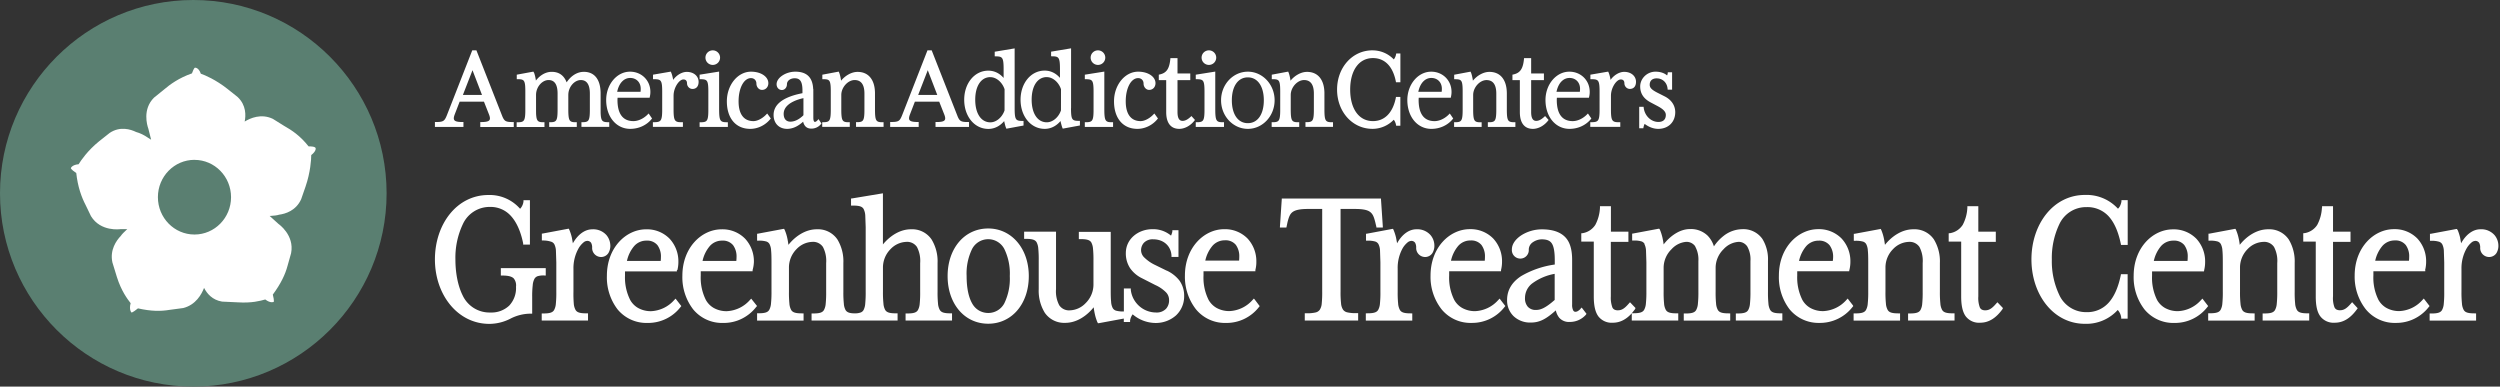 <svg xmlns="http://www.w3.org/2000/svg" width="776" height="120" fill="none"  xmlns:v="https://vecta.io/nano"><rect width="100%" height="100%" fill="#333333" stroke="none"/><style><![CDATA[.B{fill-rule:evenodd}]]></style><path d="M289.2 15.63L297.197 36l.1.255.1.21c.516 1.078.992 1.36 2.524 1.406l.332.006.53.002v1.527h-10.396v-1.53l.524-.001.15-.002.288-.01.135-.007.26-.02c1.517-.14 1.898-.622 1.5-1.9l-.04-.117-.078-.218-1.597-4.05h-7.548l-1.56 4.046-.077.223c-.415 1.273-.112 1.795 1.206 1.975l.127.016.248.024.27.017.142.006.146.004.677.006v1.526h-8.854v-1.53h.487l.222-.003.312-.01.287-.017c1.11-.085 1.572-.355 2-1.18l.057-.11.098-.204.115-.258.177-.43.337-.853 7.49-19.177h1.3zm-1.22 6.16L285 29.466h5.927l-2.948-7.676zM314.944 15l.003 19 .01.51.01.31.015.3.02.27.024.25c.138 1.24.46 1.685 1.31 1.83l.1.015.174.02.188.014.202.01.217.004.49.002v1.432l-5.33.985-.144-.352-.065-.18-.07-.214-.088-.295-.1-.408-.107-.434-.078-.35-.03-.137-.014.02c-1.14 1.342-2.55 2.155-4.1 2.362l-.204.024-.198.016-.2.01-.198.003c-4.302 0-7.49-3.894-7.49-9.042 0-5.128 3.2-9.042 7.49-9.042 1.758 0 3.366.74 4.62 2.123l.125.14-.001-2.926-.004-.36-.007-.336-.01-.314-.014-.293-.03-.4-.026-.244-.015-.11-.034-.216c-.16-.895-.474-1.27-1.165-1.418l-.102-.02-.17-.025-.09-.01-.1-.008-.196-.012-.2-.007-.6-.005v-1.437l6.2-1.037zm-7.52 8.94l-.153.002c-2.82.094-4.56 2.848-4.56 7.015 0 4.24 1.803 7.017 4.71 7.017 1.722 0 3.483-1.402 4.274-3.4l.065-.173.05-.15.008-6.52-.057-.193-.066-.173c-.77-1.948-2.444-3.333-4.127-3.41l-.144-.003zm149.036-1.713l.116.26c.213.48.447 1.425.58 2.32l.033.24.112-.135c1.195-1.405 2.86-2.383 4.466-2.568l.185-.018.185-.01.176-.003c3.315 0 5.275 2.32 5.4 6.297l.005.204.002.2.001 5.337.004.34.008.318.012.297.015.277.02.258.025.24c.154 1.305.522 1.726 1.53 1.83l.177.015.19.01.204.005h.47V39.4h-8.55v-1.46h.36l.21-.002.198-.007.22-.016.22-.028c.874-.14 1.21-.598 1.344-1.903l.023-.252.025-.4.012-.3.008-.32.005-.343.001-.37v-4.94c0-2.818-1.04-4.2-3.05-4.2-1.963 0-3.972 2.066-4.122 4.355l-.007.144-.003.153.001 4.683.003.356.006.334.01.312.014.29.018.27.023.25.03.234c.154 1.125.494 1.537 1.315 1.667l.167.022.174.015.2.01.204.005h.468V39.4h-8.55v-1.46h.465l.208-.005.196-.01c1.118-.076 1.513-.46 1.683-1.71l.028-.23.023-.252.025-.4.012-.3.008-.32.005-.343.001-.37-.001-5.753-.006-.508-.007-.312-.01-.29-.015-.27-.02-.252-.023-.235c-.138-1.2-.46-1.616-1.33-1.74l-.164-.02-.178-.014-.2-.01-.205-.004-.473-.002v-1.396l5.093-.955zm18.81-4.19v4.768l3.965.001v2.068l-3.965-.001v9.92c0 1.68.438 2.558 1.288 2.706l.092.013.094.008.098.003c.68 0 1.386-.313 2.162-.968l.15-.13.442-.404 1.094 1.215-.185.236c-1.22 1.556-3.02 2.528-4.688 2.528-2.523 0-3.942-1.687-4.05-4.81l-.005-.196-.002-.2v-9.92l-2.3.001v-1.696l.437-.1c1.92-.475 2.768-1.68 3.097-4.33l.023-.196.055-.515h2.2zm-49.25-2.406c2.49 0 4.823.975 6.552 2.754l.06.063.017-.02c.2-.24.372-.544.5-.882l.06-.172.048-.162.038-.15.096-.463h1.293v8.93h-1.365l-.108-.533c-.97-4.517-3.458-6.963-7.052-6.963-4.39 0-7.06 3.885-7.06 9.78s2.67 9.78 7.06 9.78c3.497 0 5.987-2.388 7-6.737l.053-.232.1-.527h1.362v8.93h-1.297l-.058-.296c-.118-.616-.393-1.217-.71-1.582l.018.022-.074.077c-1.57 1.59-3.63 2.546-5.82 2.72l-.244.016-.243.01-.233.003c-6.235 0-10.98-5.315-10.98-12.185s4.744-12.185 10.98-12.185zm18.205 6.617c3.59 0 6.33 2.71 6.33 6.263a6.08 6.08 0 0 1-.064.924l-.038.24-.04.208-.09.45h-9.947l-.024.297-.008.2-.003.187c0 4.288 1.644 6.58 4.945 6.58 1.335 0 2.81-.623 3.993-1.655l.16-.143.145-.14.43-.43 1.063 1.556-.175.212c-1.562 1.89-3.973 3.006-6.61 3.006-4.345 0-7.457-3.772-7.457-8.95 0-4.884 3.356-8.802 7.39-8.802zm.066 1.95c-1.88 0-3.36 1.47-3.974 3.972l-.077.323h7.255l.022-.193.015-.172a7.98 7.98 0 0 0 .019-.338l.005-.247-.002-.146c-.066-1.884-1.393-3.2-3.263-3.2zm42.828-1.95c3.59 0 6.33 2.71 6.33 6.263a6.08 6.08 0 0 1-.064.924l-.038.238-.04.208-.1.45h-9.947l-.024.297-.01.2-.002.187c0 4.288 1.644 6.58 4.945 6.58 1.335 0 2.81-.623 3.993-1.655l.16-.143.146-.14.43-.43 1.063 1.556-.175.212c-1.562 1.89-3.973 3.006-6.61 3.006-4.345 0-7.457-3.772-7.457-8.95 0-4.884 3.356-8.802 7.39-8.802zm.066 1.95c-1.88 0-3.36 1.47-3.974 3.972l-.077.323h7.255l.022-.193.015-.172c.01-.114.015-.227.02-.338l.005-.247-.003-.146c-.065-1.884-1.392-3.2-3.262-3.2zm12.116-1.715l-.122-.252-5.52.95v1.398l.5.002.223.004.208.01.195.014.18.02c.955.124 1.308.532 1.458 1.74l.025.235.02.25.016.27.013.29.008.312.007.508-.001 6.123-.005.343-.01.32-.013.3-.023.347-.03.316-.03.23c-.185 1.246-.617 1.633-1.844 1.7l-.214.01-.227.005h-.494v1.46h9.317V37.94h-.5l-.222-.005-.207-.01-.194-.015h-.1l-.175-.024c-.87-.142-1.23-.566-1.395-1.686l-.03-.232-.024-.248-.027-.41-.013-.296-.01-.485-.003-.35v-4.422l.003-.193.007-.165c.13-2.396 1.764-4.737 3.04-4.737.7 0 1.085.385 1.12 1.08l.006.2c.055.92.794 1.658 1.693 1.658 1.222 0 1.91-.858 1.91-2.204 0-1.748-1.48-3.09-3.66-3.09l-.15.003-.164.01-.162.018c-1.355.18-2.773 1.098-3.692 2.36l-.068.095-.035-.21c-.147-.828-.382-1.658-.598-2.105zm18.16.925c-.872-.746-2.1-1.16-3.595-1.16-2.585 0-4.748 2.102-4.748 4.583 0 2.18 1.045 3.782 3.227 4.95l2.26 1.196.176.097.167.095c1.497.866 2.128 1.623 2.128 2.51 0 1.385-.806 2.175-2.3 2.175-2.314 0-4.267-1.93-4.563-4.384l-.038-.32h-1.362v6.664h1.268l.103-.497.04-.152.046-.152.052-.15a4.28 4.28 0 0 1 .129-.308l.05-.106.117.09c1.214.915 2.692 1.462 4.09 1.462 3.14 0 5.288-2.116 5.288-5.18 0-2.067-1.187-3.856-3.304-4.917l-2.175-1.1-.177-.09c-1.687-.88-2.27-1.512-2.27-2.403 0-1.238.774-1.99 2.165-1.99 1.818 0 3.196 1.296 3.382 3.182l.032.328h1.37v-5.394h-1.33l-.054.455-.022.105-.03.11-.038.11-.047.113-.04.08zm-185 10.216V15l-6.2 1.037v1.437l.6.005.2.007.196.012.09.008.088.01.17.025.102.02c.69.147 1.004.523 1.165 1.418l.034.216.015.11.03.28.027.364.015.293.01.314.007.336.004.36.001 2.926-.125-.14c-1.254-1.382-2.862-2.123-4.62-2.123-4.288 0-7.49 3.914-7.49 9.042 0 5.148 3.187 9.042 7.49 9.042l.198-.003.2-.01.198-.016.204-.024c1.56-.207 2.97-1.02 4.1-2.362l.015-.02.01.05.096.436.085.348.132.494.088.295.07.214a4.08 4.08 0 0 0 .094.254l.114.276 5.332-.985v-1.432l-.5-.002-.216-.004-.203-.01-.188-.014-.174-.02-.1-.015c-.85-.145-1.173-.59-1.31-1.83l-.024-.25-.02-.27-.015-.3-.01-.31-.01-.51-.003-.368zm-7.673-9.68l.153-.002.144.003c1.683.078 3.36 1.463 4.128 3.41l.065.173.057.193-.008 6.52-.05.15-.065.173c-.79 2.01-2.552 3.4-4.274 3.4-2.906 0-4.71-2.777-4.71-7.017 0-4.167 1.74-6.92 4.56-7.015zm17.994 10.23V22.22l-6.053.963v1.404l.48.002.215.005.2.01.093.006.18.018.166.024.152.03.09.023c.64.178.92.614 1.048 1.65l.026.237.02.254.023.42.01.304.007.326.004.348-.003 6.294-.007.33-.01.3-.014.3-.018.27-.024.25-.016.14c-.165 1.325-.573 1.72-1.735 1.798l-.2.01-.213.005h-.472v1.458h8.767V37.94h-.478l-.208-.005-.194-.01-.18-.015h-.084l-.164-.024-.1-.02c-.74-.16-1.057-.59-1.204-1.665l-.028-.232-.023-.248-.018-.267-.014-.287-.01-.307-.006-.33-.003-.35zm.297-16.284c0-1.248-1.012-2.26-2.27-2.26s-2.27 1.01-2.27 2.26 1.012 2.26 2.27 2.26 2.27-1.01 2.27-2.26zm34.14 16.284V22.22l-6.054.963v1.404l.48.002.215.005.2.01.093.006.18.018.166.024.152.03.09.023c.64.178.92.614 1.048 1.65l.026.237.02.254.023.42.01.304.007.326.004.348-.003 6.294-.007.33-.01.3-.014.3-.018.27-.024.25-.016.14c-.165 1.325-.573 1.72-1.735 1.798l-.2.01-.213.005h-.473v1.458h8.768V37.94h-.478l-.208-.005-.194-.01-.18-.015h-.084l-.164-.024-.1-.02c-.74-.16-1.057-.59-1.204-1.665l-.028-.232-.023-.248-.018-.267-.014-.287-.01-.307-.006-.33-.003-.35zm.297-16.284c0-1.248-1.012-2.26-2.27-2.26s-2.27 1.01-2.27 2.26 1.012 2.26 2.27 2.26 2.27-1.01 2.27-2.26zm22.452 4.597l-.115-.26-5.093.955v1.396l.472.002.205.004.19.01.177.014.165.02c.868.123 1.19.53 1.33 1.74l.023.235.02.252.015.27.01.29.008.312.006.508-.001 6.123-.005.343-.008.32-.012.3-.025.41-.023.252-.028.23c-.17 1.248-.564 1.632-1.682 1.708l-.197.01-.207.005-.466.001v1.46h8.55V37.94l-.47-.003-.204-.005-.2-.01c-.058-.004-.117-.01-.173-.015l-.167-.022c-.822-.13-1.16-.54-1.316-1.667l-.028-.234-.023-.25-.018-.27-.014-.29-.01-.312-.007-.334-.003-.356V29.5l.002-.153.007-.144c.15-2.29 2.16-4.355 4.123-4.355 2.01 0 3.05 1.392 3.05 4.2l-.002 5.3-.005.343-.008.32-.01.3-.026.4-.022.252c-.136 1.305-.47 1.763-1.344 1.903l-.252.03-.187.013-.197.007-.2.002h-.358v1.46h8.55V37.94l-.47-.002-.203-.005-.2-.01-.177-.015c-1.006-.105-1.374-.526-1.528-1.83l-.025-.24-.02-.258-.016-.277-.01-.297-.008-.318-.005-.34-.003-5.537-.004-.204c-.124-3.977-2.085-6.297-5.4-6.297l-.176.003-.185.01-.185.018c-1.607.185-3.27 1.163-4.466 2.568l-.112.134-.033-.24-.062-.385c-.136-.77-.334-1.522-.517-1.934zm-41.3 3.335c0-2.028-2.293-3.575-5.383-3.575-4.09 0-7.492 4.102-7.492 9.212 0 5.21 2.753 8.54 7.258 8.54 2.34 0 4.656-1.124 6.204-3.007l.178-.217-1.12-1.548-.45.462-.148.144c-1.137 1.078-2.565 1.76-3.66 1.76-3 0-4.625-2.178-4.625-6.133 0-4.167 1.663-7.216 3.855-7.216.93 0 1.626.637 1.676 1.58l.006.22c.052 1.032.812 1.86 1.732 1.86 1.18 0 1.97-.915 1.97-2.08zm6.832-3.017v-4.77h-2.2l-.055.515-.023.196c-.337 2.716-1.22 3.916-3.243 4.365l-.29.065v1.696h2.3l.002 10.12.005.196c.108 3.124 1.527 4.81 4.05 4.81 1.668 0 3.468-.972 4.688-2.528l.185-.236-1.094-1.215-.442.404-.15.13c-.776.655-1.48.968-2.162.968l-.098-.002-.094-.008-.092-.013c-.85-.148-1.288-1.027-1.288-2.706v-9.92h3.965v-2.067l-3.965-.001zm21.83-.558c4.592 0 8.31 3.993 8.31 8.876S391.924 40 387.332 40c-4.61 0-8.31-3.977-8.31-8.876s3.7-8.876 8.31-8.876zm0 1.77c-3.066 0-4.963 2.8-4.963 7.106 0 4.326 1.886 7.107 4.963 7.107s4.963-2.78 4.963-7.107c0-4.307-1.897-7.106-4.963-7.106zm-126.867-1.53l-.115-.26-5.093.955v1.396l.472.002.205.004.19.01.177.014.165.02c.868.123 1.19.53 1.33 1.74l.023.235.02.252.015.27.01.29.008.312.006.508-.001 6.123-.005.343-.008.32-.012.3-.025.4-.023.252-.028.23c-.17 1.248-.564 1.632-1.682 1.71l-.197.01-.207.005h-.466v1.46h8.55V37.94h-.47l-.204-.005-.2-.01-.173-.015-.167-.022c-.822-.13-1.16-.54-1.316-1.667l-.028-.234-.023-.25-.02-.27-.014-.29-.01-.312-.006-.334-.003-.356V29.5l.002-.153.007-.144c.15-2.29 2.16-4.355 4.123-4.355 2.01 0 3.05 1.392 3.05 4.2l-.002 5.3-.005.343-.008.32-.01.3-.026.4-.022.252c-.136 1.305-.47 1.763-1.344 1.903l-.252.03-.187.013-.197.007-.2.002h-.358v1.46h8.55V37.94h-.47l-.203-.005-.2-.01-.177-.015c-1.006-.105-1.374-.526-1.528-1.83l-.025-.24-.02-.258-.016-.277-.01-.297-.008-.318-.005-.34-.003-5.537-.004-.204c-.124-3.976-2.085-6.297-5.4-6.297l-.176.003-.185.01-.185.018c-1.607.185-3.27 1.163-4.466 2.568l-.112.135-.033-.24c-.132-.894-.366-1.838-.58-2.32zm-8.05 5.135c-.164-3.576-1.968-5.375-5.554-5.375-2.938 0-5.8 1.865-5.8 3.897 0 1.024.694 1.793 1.64 1.793.855 0 1.518-.72 1.57-1.675l.006-.223.01-.103c.122-.95 1.114-1.644 2.376-1.644l.12.002.115.005.112.01.11.012c1.253.165 1.84 1.08 1.948 3.085l.014.354.004.376v.788l-.19.038-.275.057-.538.118-.52.125c-4.87 1.22-7.437 3.357-7.437 6.428 0 2.57 1.677 4.31 4.2 4.31l.187-.003.19-.01.198-.017.198-.023c1.386-.187 2.744-.88 4.113-2.103l.083-.077.025.1c.367 1.384 1.187 2.058 2.56 2.058 1.122 0 2.2-.497 2.92-1.36l.182-.224-.9-1.36-.376.41-.085.085-.082.075c-.216.19-.42.29-.576.29-.31 0-.5-.432-.5-1.326l-.005-8.697-.007-.197zm-3.42 2.937l.396-.1v5.253l-.046.1-.096.093-.165.153c-1.256 1.138-2.546 1.706-3.733 1.706-1.33 0-2.095-.895-2.095-2.424 0-2.13 1.925-3.77 5.508-4.732l.23-.06zm-25.778 3.615l-.001-11.953-6.053.963v1.404l.48.002.214.005.2.01.094.006.18.018.165.024.153.03.09.023c.64.178.92.614 1.048 1.65l.025.237.02.253.023.42.01.304.007.326.004.348-.003 6.294-.006.33-.01.31-.014.3-.02.27-.023.25-.016.14c-.165 1.325-.574 1.72-1.736 1.798l-.2.01-.212.005h-.473V39.4h8.767v-1.456l-.477-.002-.208-.005-.194-.01-.18-.015-.085-.01-.163-.024-.1-.02c-.74-.16-1.057-.59-1.204-1.665l-.028-.232-.023-.248-.018-.267-.014-.287-.01-.307-.006-.328-.003-.35zm.297-16.283c0-1.248-1.012-2.26-2.27-2.26s-2.27 1.01-2.27 2.26 1.012 2.26 2.27 2.26 2.27-1.01 2.27-2.26zm14.983 7.932c0-2.028-2.294-3.575-5.384-3.575-4.09 0-7.492 4.102-7.492 9.212 0 5.21 2.753 8.54 7.258 8.54 2.342 0 4.656-1.124 6.204-3.007l.18-.217-1.12-1.548-.45.462-.148.144c-1.136 1.078-2.565 1.76-3.66 1.76-3.01 0-4.625-2.178-4.625-6.133 0-4.167 1.663-7.216 3.855-7.216.932 0 1.626.637 1.676 1.58l.006.22c.053 1.033.812 1.86 1.732 1.86 1.18 0 1.97-.915 1.97-2.08zm-30.156-3.34l-.122-.252-5.52.95v1.398l.5.002.224.004.208.01.194.014.18.02c.955.124 1.308.532 1.458 1.74l.025.235.02.25.016.27.012.29.008.312.007.508-.001 6.123-.005.343-.01.32-.013.3-.022.347-.03.316-.03.23c-.185 1.246-.617 1.633-1.843 1.7l-.215.01-.226.005h-.494v1.46h9.316V37.94h-.5l-.222-.005-.207-.01-.193-.015h-.1l-.175-.024c-.87-.142-1.232-.566-1.395-1.686l-.03-.232-.024-.248-.028-.41-.012-.296-.012-.485-.003-.35v-4.422l.002-.193.007-.165c.13-2.396 1.764-4.737 3.04-4.737.7 0 1.084.385 1.12 1.08l.006.21c.056.92.795 1.658 1.694 1.658 1.22 0 1.9-.858 1.9-2.204 0-1.748-1.48-3.09-3.66-3.09l-.15.003-.164.01-.162.018c-1.354.18-2.773 1.098-3.692 2.36l-.067.095-.036-.212c-.147-.828-.382-1.658-.598-2.105zm-42.657.004l-.117-.258-5.16.954v1.397l.477.002.208.004.193.01.18.014.167.02c.712.1 1.043.378 1.23 1.065l.042.174a4.48 4.48 0 0 1 .065.39l.027.226.01.118.02.253.02.415.013.46.006.508-.003 6.297-.006.332-.01.31-.014.3-.02.27-.023.25-.028.23c-.173 1.248-.573 1.633-1.708 1.71l-.2.01-.21.005h-.47v1.46h8.632V37.94h-.472l-.204-.005-.282-.017-.084-.008-.166-.022c-.82-.13-1.16-.545-1.314-1.67l-.028-.233c-.01-.078-.016-.16-.023-.248l-.02-.27-.014-.3v-.31l-.006-.332-.003-.354V29.5l.003-.16.006-.152c.14-2.36 1.956-4.342 3.884-4.342 1.84 0 2.796 1.38 2.796 4.2l-.001 5.13-.006.52-.008.32-.012.3-.007.142-.018.27-.023.25a6.43 6.43 0 0 1-.06.441l-.04.197c-.19.867-.56 1.194-1.4 1.288l-.18.016-.092.006-.198.007-.2.002h-.36v1.46h8.565V37.94h-.47l-.203-.005-.2-.01-.177-.016-.08-.01-.16-.025c-.807-.15-1.132-.616-1.267-1.886l-.024-.253-.018-.27-.014-.29-.01-.312-.006-.333-.004-.355V29.5l.002-.16.007-.152c.14-2.36 1.956-4.342 3.884-4.342 1.825 0 2.796 1.4 2.796 4.2l-.002 5.3-.005.342-.008.32-.012.3-.016.28-.02.26-.025.24c-.153 1.278-.515 1.7-1.496 1.808l-.18.016-.092.006-.198.007-.2.002h-.36v1.46h8.632v-1.457l-.58-.005-.2-.007-.187-.012-.174-.018-.16-.024c-.683-.12-1.014-.44-1.198-1.19l-.04-.188-.035-.2-.042-.337-.032-.378-.016-.275-.012-.296v-.484l-.003-.348-.002-5.37-.005-.21c-.118-4.012-1.968-6.29-5.207-6.29l-.174.003-.186.01-.19.017-.195.025c-1.75.255-3.38 1.397-4.552 3.163l-.03.046c-.847-2.162-2.38-3.263-4.644-3.263l-.185.003-.188.01-.187.017c-1.555.174-3.02 1.06-4.185 2.48l-.157.197-.03-.214c-.134-.894-.37-1.838-.587-2.318zm36.2 6.024c0-3.554-2.74-6.263-6.33-6.263-4.035 0-7.39 3.918-7.39 8.802 0 5.18 3.112 8.95 7.457 8.95 2.638 0 5.05-1.115 6.61-3.006l.175-.212-1.063-1.556-.43.43-.145.14-.16.143c-1.182 1.032-2.658 1.655-3.993 1.655-3.3 0-4.945-2.293-4.945-6.58l.003-.187.01-.2.023-.297h9.947l.09-.45.04-.208.04-.24c.044-.308.063-.584.063-.924zm-10.238-.34c.614-2.5 2.096-3.972 3.974-3.972 1.87 0 3.198 1.315 3.263 3.2l.002.146-.004.247c-.004.1-.01.224-.02.338l-.015.172-.022.193h-7.254l.076-.323zM155.75 35.67l-7.867-20.04h-1.3l-7.828 20.03-.176.43-.116.258-.098.204-.057.11c-.438.824-.898 1.094-2 1.18l-.287.017-.312.01-.222.003H135v1.53h8.854v-1.526l-.677-.006-.146-.004-.143-.006-.27-.017-.25-.024-.126-.016c-1.318-.18-1.622-.703-1.206-1.975l.077-.223 1.56-4.046h7.548l1.597 4.05.078.218.038.117c.397 1.268.016 1.752-1.5 1.9l-.26.02-.135.007-.288.01-.15.002h-.524v1.53h10.395v-1.527l-.53-.002-.333-.006c-1.532-.046-2.007-.328-2.524-1.406l-.1-.21-.1-.255-.13-.32zm-12.066-6.202l2.98-7.676 2.948 7.676h-5.927z" fill="#fff" class="B"/><g fill="#fff"><path d="M295.05 97.26c-2 0-2.86-.28-3.34-1.06a4.88 4.88 0 0 1-.55-2c-.114-1.216-.16-2.438-.14-3.66v-8.9a13 13 0 0 0-1.87-7.33 7.28 7.28 0 0 0-6.39-3.14c-3.58 0-6.68 2.24-8.7 4.7V60l-.3.05-9.4 1.56h-.2v2.2h.5c2.08 0 2.93.28 3.4 1.05.3.623.488 1.304.52 2l.13 3.66v20.04a35.68 35.68 0 0 1-.14 3.67c-.037.695-.214 1.375-.52 2a1.69 1.69 0 0 1-.91.77 5.15 5.15 0 0 1-1.76.27c-1.7 0-2.46-.33-2.9-1a4.88 4.88 0 0 1-.55-2 32.88 32.88 0 0 1-.15-3.66v-8.97a13 13 0 0 0-1.86-7.33 7.29 7.29 0 0 0-6.39-3.14c-3.64 0-6.8 2.3-8.8 4.83-.1-.7-.2-1.42-.35-2.07-.183-.87-.448-1.72-.8-2.54l-.1-.18-.08-.17h-.2l-8 1.5h-.2v2.16h.5a7.84 7.84 0 0 1 2.29.24 1.72 1.72 0 0 1 1.06.81c.307.624.48 1.305.5 2 .1.93.12 2.13.12 3.67v9.1a32.88 32.88 0 0 1-.15 3.66 4.88 4.88 0 0 1-.55 2c-.47.78-1.33 1.06-3.34 1.06H235v2.27h14.43v-2.24h-.5c-2 0-2.87-.28-3.35-1.06a4.88 4.88 0 0 1-.55-2c-.114-1.216-.16-2.438-.14-3.66V83a8.11 8.11 0 0 1 2.36-5.68 7.07 7.07 0 0 1 4.84-2.24 3.66 3.66 0 0 1 3.35 1.58 9.26 9.26 0 0 1 1 5v8.92c.02 1.222-.026 2.444-.14 3.66a4.88 4.88 0 0 1-.55 2c-.48.78-1.34 1.06-3.34 1.06h-.5v2.2h26.7v-2.24h-.5c-2 0-2.87-.28-3.35-1.06a4.9 4.9 0 0 1-.54-2 32.88 32.88 0 0 1-.15-3.66V83a8.11 8.11 0 0 1 2.36-5.68 7.09 7.09 0 0 1 4.84-2.24 3.66 3.66 0 0 1 3.35 1.58 9.26 9.26 0 0 1 1 5v8.92c.02 1.222-.026 2.444-.14 3.66a4.88 4.88 0 0 1-.55 2c-.48.78-1.33 1.06-3.34 1.06h-.5v2.2h14.42v-2.24h-.46zm-125.9-11.73h.25v-2.3h-13.94v2.3h.53c1.88 0 2.9.34 3.45.87a3.4 3.4 0 0 1 .73 2.6 7.9 7.9 0 0 1-.455 3.146 7.95 7.95 0 0 1-1.655 2.714 8 8 0 0 1-2.69 1.655 7.99 7.99 0 0 1-3.12.485 9.19 9.19 0 0 1-8.651-5.329c-1.6-3.22-2.24-7.36-2.24-11.14-.092-3.798.706-7.565 2.33-11 .743-1.608 1.937-2.965 3.437-3.906a9.13 9.13 0 0 1 5.013-1.394c1.183-.024 2.358.202 3.45.662s2.072 1.144 2.88 2.008c1.75 1.85 3.12 4.7 3.92 8.63v.4h2.1v-13.8h-2v.42c-.1.846-.468 1.638-1.05 2.26a12.53 12.53 0 0 0-4.439-3.247 12.52 12.52 0 0 0-5.4-1.033c-9.85 0-16.6 9.13-16.6 20s7 20 16.9 20a14.45 14.45 0 0 0 6.54-1.62 13.73 13.73 0 0 1 6.25-1.55h.5v-5.2a29.31 29.31 0 0 1 .17-3.64 5.01 5.01 0 0 1 .55-2 1.81 1.81 0 0 1 1-.8 6.23 6.23 0 0 1 1.95-.22l.3.03zM621.4 95.65l.05.06.2.14-.13.18c-1.84 2.53-4.06 4.14-6.84 4.14a5.2 5.2 0 0 1-2.519-.425 5.19 5.19 0 0 1-2.01-1.575c-.98-1.36-1.4-3.4-1.4-6.17V75h-3.88v-2.57l.2-.05h.2a5.8 5.8 0 0 0 2.249-.87c.68-.445 1.26-1.027 1.7-1.7a12.52 12.52 0 0 0 1.448-5.314l.002-.036V64h3.4v7.9h5.43v3.17h-5.43v16.9a8.33 8.33 0 0 0 .47 3.45 1.43 1.43 0 0 0 .6.67 2.19 2.19 0 0 0 1.11.23c1.15 0 2.04-.54 3.38-2.1l.36-.4.2.2 1.4 1.47.15.15-.13.17-.2-.14z"/><path d="M492.347 97.54l.023.02-.13.16a6.62 6.62 0 0 1-2.262 1.644 6.65 6.65 0 0 1-2.738.566 4 4 0 0 1-1.768-.273c-.56-.223-1.064-.57-1.472-1.017a5.32 5.32 0 0 1-1.07-2.3c-3.03 2.7-5 3.78-7.8 3.78a7.41 7.41 0 0 1-2.864-.468 7.42 7.42 0 0 1-2.466-1.532 6.81 6.81 0 0 1-2-5c0-3.23 1.66-5.65 4.38-7.43a28.49 28.49 0 0 1 10.42-3.58v-1.36c0-2.62-.33-4.28-.9-5.16s-1.5-1.3-3.2-1.3a5 5 0 0 0-2.63.85c-.393.24-.72.57-.955.967a2.79 2.79 0 0 0-.385 1.303 2.61 2.61 0 0 1-.13 1.074 2.63 2.63 0 0 1-.551.931c-.246.27-.546.484-.88.63a2.63 2.63 0 0 1-2.118 0 2.64 2.64 0 0 1-.88-.63 2.63 2.63 0 0 1-.551-.931 2.61 2.61 0 0 1-.13-1.074c0-1.76 1.3-3.32 3-4.42a12 12 0 0 1 6.31-1.8c3.4 0 5.8.87 7.32 2.5s2.07 4.06 2.07 7v13.8a3.85 3.85 0 0 0 .32 1.84 1.1 1.1 0 0 0 .31.35.78.78 0 0 0 .41.1 1.57 1.57 0 0 0 .79-.26 4.31 4.31 0 0 0 .77-.63l.15.14-.18-.17.4-.4.17.23 1.2 1.56.12.16-.113.13zM482.57 85c-2.534.446-4.93 1.473-7 3a5.67 5.67 0 0 0-2.21 4.49 3.92 3.92 0 0 0 .87 2.72c.32.338.712.602 1.145.775a3.22 3.22 0 0 0 1.365.225c1.3 0 2.76-.4 5.83-3.1V85zm-271.2 9.85l-.2.15.2-.15.12.15-.26.32a12.73 12.73 0 0 1-10.23 4.92 11.63 11.63 0 0 1-5.16-1.034A11.61 11.61 0 0 1 191.67 96a16.31 16.31 0 0 1-3.29-10.42c0-8.67 5.9-14.4 12.2-14.4a9.81 9.81 0 0 1 3.926.698 9.83 9.83 0 0 1 3.324 2.202 10.32 10.32 0 0 1 2.74 7.26 10.31 10.31 0 0 1-.31 2.51l-.25-.05.1.05v.4H194v1.34a15.42 15.42 0 0 0 1.62 7.53 6.5 6.5 0 0 0 2.44 2.47 8.05 8.05 0 0 0 4.07 1 10.19 10.19 0 0 0 3.927-1.009 10.2 10.2 0 0 0 3.223-2.461l.2-.2.2-.23.2.24 1.5 1.94zM194.6 81h10.48a10.46 10.46 0 0 0 .07-1.16c.073-1.328-.304-2.643-1.07-3.73a4.08 4.08 0 0 0-3.39-1.42 5 5 0 0 0-3.83 1.68A10.54 10.54 0 0 0 194.6 81zm38.54 11.67l.2.24L235 95l-.18.16-.13.16c-1.208 1.556-2.76 2.8-4.536 3.663s-3.724 1.284-5.694 1.257a11.58 11.58 0 0 1-5.153-1.036A11.61 11.61 0 0 1 215.14 96a16.31 16.31 0 0 1-3.33-10.42c0-8.67 5.9-14.4 12.2-14.4a9.81 9.81 0 0 1 7.26 2.9 10.32 10.32 0 0 1 2.74 7.26 10.34 10.34 0 0 1-.4 2.47v.4h-16.1v1.34a15.31 15.31 0 0 0 1.6 7.57 6.5 6.5 0 0 0 2.44 2.47 8.05 8.05 0 0 0 4.07 1 10.19 10.19 0 0 0 3.927-1.009c1.23-.596 2.324-1.433 3.223-2.46l.2-.2.2-.23zM218.07 81h10.48a10.45 10.45 0 0 0 .07-1.16c.073-1.328-.304-2.642-1.07-3.73a4.08 4.08 0 0 0-3.39-1.42 5 5 0 0 0-3.83 1.68 10.54 10.54 0 0 0-2.26 4.63zm534.45 11.9l-.18-.24-.2.23-.2.2a10.15 10.15 0 0 1-3.222 2.463c-1.228.596-2.564.94-3.928 1.007a8.11 8.11 0 0 1-4.07-1 6.57 6.57 0 0 1-2.44-2.47 15.42 15.42 0 0 1-1.58-7.57V84.2h16.1v-.4h-.04a10.31 10.31 0 0 0 .31-2.51 10.35 10.35 0 0 0-2.73-7.26 9.83 9.83 0 0 0-7.25-2.9c-6.3 0-12.2 5.74-12.2 14.4a16.31 16.31 0 0 0 3.44 10.46 11.63 11.63 0 0 0 4.172 3.204 11.48 11.48 0 0 0 5.158 1.036 12.71 12.71 0 0 0 5.688-1.26c1.773-.855 3.325-2.107 4.532-3.66l.14-.16.12-.16-.12-.15-1.5-1.94zm-15.26-11.96h10.486a10.46 10.46 0 0 0 .064-1.16c.073-1.328-.304-2.643-1.07-3.73a4.06 4.06 0 0 0-3.38-1.42c-.723-.01-1.44.134-2.102.424a5.07 5.07 0 0 0-1.738 1.256 10.65 10.65 0 0 0-2.26 4.63z" class="B"/><path d="M772.334 71.586c.76.315 1.44.8 1.986 1.414a5.12 5.12 0 0 1 1.18 3.18c.03.834-.178 1.66-.6 2.38a2.71 2.71 0 0 1-2.41 1.21 2.78 2.78 0 0 1-2.64-2.85c.034-.536-.077-1.07-.32-1.55a1.4 1.4 0 0 0-.582-.481c-.235-.104-.494-.142-.748-.1a2 2 0 0 0-1.1.53 6.82 6.82 0 0 0-1.41 1.69c-1.117 1.953-1.687 4.17-1.65 6.42v7.12c-.02 1.222.032 2.444.15 3.66a4.88 4.88 0 0 0 .55 2c.47.78 1.34 1.06 3.34 1.06h.5v2.24h-14.42v-2.2h.5c2 0 2.86-.28 3.34-1.06a4.88 4.88 0 0 0 .55-2c.114-1.216.16-2.438.14-3.66v-9.1l-.12-3.67a5 5 0 0 0-.5-2 1.74 1.74 0 0 0-.454-.512 1.73 1.73 0 0 0-.616-.298 7.81 7.81 0 0 0-2.24-.27h-.5v-2.16h.2l8-1.5h.18l.1.17.076.172.044-.022a14.25 14.25 0 0 1 .77 2.42l.3 1.7c1.35-2.5 3.5-4.35 6-4.35a5.45 5.45 0 0 1 2.404.406zM730.3 94l-.2-.2-.18.2-.17.2c-1.35 1.56-2.23 2.1-3.4 2.1a2.21 2.21 0 0 1-1.11-.23 1.49 1.49 0 0 1-.61-.67l-.006.003c-.4-1.1-.544-2.27-.454-3.433v-16.9h5.43V71.9h-5.43V64h-3.4v.45h-.04a12.65 12.65 0 0 1-1.46 5.35 5.61 5.61 0 0 1-1.695 1.7 5.77 5.77 0 0 1-2.245.87h-.2l-.2.05V75h3.88v17c0 2.77.4 4.8 1.4 6.17a5.18 5.18 0 0 0 4.52 2c2.8 0 5-1.6 6.85-4.14l.13-.18.12-.17-.14-.15-1.4-1.53zM189.45 76.16c.03.834-.178 1.66-.6 2.38a2.7 2.7 0 0 1-1.035.938c-.422.218-.892.317-1.365.292a2.79 2.79 0 0 1-2.65-2.85c.034-.536-.077-1.07-.32-1.55a1.4 1.4 0 0 0-1.33-.59 1.9 1.9 0 0 0-1.09.53 6.65 6.65 0 0 0-1.42 1.69 12.52 12.52 0 0 0-1.64 6.42v7.14a35.65 35.65 0 0 0 .1 3.64 4.88 4.88 0 0 0 .55 2c.47.78 1.34 1.06 3.34 1.06h.53v2.24h-14.37v-2.2h.5c2 0 2.86-.28 3.34-1.06a4.88 4.88 0 0 0 .55-2c.114-1.216.16-2.438.14-3.66v-9.1l-.12-3.67a5 5 0 0 0-.5-2 1.74 1.74 0 0 0-.454-.512 1.73 1.73 0 0 0-.616-.298 7.81 7.81 0 0 0-2.3-.35h-.5V72.5h.2l8-1.5h.18l.1.22.08.18a14.25 14.25 0 0 1 .77 2.42l.3 1.7c1.4-2.5 3.54-4.34 6.05-4.34a5.45 5.45 0 0 1 2.404.406c.76.315 1.44.8 1.986 1.414a5.12 5.12 0 0 1 1.18 3.16z"/><path d="M465.64 92.9l1.5 1.94.12.15-.26.32a12.73 12.73 0 0 1-4.536 3.664c-1.775.854-3.724 1.283-5.694 1.256-1.774.054-3.537-.3-5.153-1.036s-3.04-1.83-4.167-3.204a16.31 16.31 0 0 1-3.41-10.46c0-8.67 5.9-14.4 12.2-14.4a9.8 9.8 0 0 1 3.926.697 9.79 9.79 0 0 1 3.324 2.203 10.32 10.32 0 0 1 2.74 7.26 10.31 10.31 0 0 1-.31 2.51v.4h-16.1v1.34a15.41 15.41 0 0 0 1.59 7.57 6.5 6.5 0 0 0 2.44 2.47 8.05 8.05 0 0 0 4.07 1 10.19 10.19 0 0 0 3.927-1.009c1.228-.596 2.324-1.433 3.223-2.46l.2-.2.2-.23.2.24zm-15.26-11.96h10.48V81a10.41 10.41 0 0 0 .07-1.21c.073-1.328-.304-2.643-1.07-3.73a4.07 4.07 0 0 0-1.526-1.114c-.588-.247-1.227-.35-1.864-.306a5 5 0 0 0-3.83 1.68 10.65 10.65 0 0 0-2.26 4.63z" class="B"/><path d="M606.18 97.26c-2 0-2.87-.28-3.34-1.06a4.88 4.88 0 0 1-.55-2 32.88 32.88 0 0 1-.15-3.66v-8.9a13 13 0 0 0-1.86-7.33 7.29 7.29 0 0 0-6.39-3.14c-3.64 0-6.8 2.3-8.8 4.83-.1-.7-.2-1.42-.35-2.07a14.19 14.19 0 0 0-.79-2.54l-.1-.17-.22.1.22-.1-.08-.17-.2.04.002.01-7.952 1.48h-.2v2.16h.5a7.96 7.96 0 0 1 2.3.24 1.74 1.74 0 0 1 1.059.811c.307.624.48 1.305.5 2 .1.93.12 2.13.12 3.67v9.1a32.88 32.88 0 0 1-.15 3.66 4.88 4.88 0 0 1-.55 2c-.47.78-1.33 1.06-3.34 1.06h-.5v2.23h14.42v-2.24h-.5c-2 0-2.86-.28-3.34-1.06a4.88 4.88 0 0 1-.55-2c-.114-1.216-.16-2.438-.14-3.66V83a8.07 8.07 0 0 1 2.36-5.68 7.07 7.07 0 0 1 4.84-2.24 3.66 3.66 0 0 1 3.35 1.58 9.26 9.26 0 0 1 1 5v8.92c.02 1.222-.026 2.444-.14 3.66a4.88 4.88 0 0 1-.55 2c-.48.78-1.34 1.06-3.34 1.06h-.5v2.2h14.42v-2.24h-.53zm-98.48-1.64l-.13.17-.1.24-.957 1.2H507c2 0 2.87-.28 3.34-1.06a4.88 4.88 0 0 0 .55-2 32.88 32.88 0 0 0 .15-3.66v-9.1l-.12-3.67a5.18 5.18 0 0 0-.5-2l.05-.03a1.72 1.72 0 0 0-1.06-.81 7.84 7.84 0 0 0-2.29-.24h-.5V72.5h.2l8-1.5h.2l.13.15.1.18c.342.82.607 1.67.8 2.54a19.83 19.83 0 0 1 .34 2c1.9-2.48 4.9-4.77 8.2-4.77 1-.04 1.98.114 2.9.457A7.49 7.49 0 0 1 530 73.1a8.12 8.12 0 0 1 2 3.38 13.4 13.4 0 0 1 2.86-3.14 9.6 9.6 0 0 1 5.87-2.2 7.21 7.21 0 0 1 3.537.687c1.102.525 2.053 1.32 2.763 2.313a12 12 0 0 1 1.75 6.86v9.54c-.02 1.222.026 2.444.14 3.66a4.88 4.88 0 0 0 .55 2c.48.78 1.34 1.06 3.34 1.06h.43v2.24H538.8v-2.2h.5c2 0 2.87-.28 3.34-1.06a4.88 4.88 0 0 0 .55-2 32.88 32.88 0 0 0 .15-3.66v-9.54c.117-1.582-.23-3.163-1-4.55-.32-.468-.757-.844-1.268-1.1a3.02 3.02 0 0 0-1.642-.3 6.88 6.88 0 0 0-4.42 2.25 8.1 8.1 0 0 0-2.48 5.67v7.54c-.02 1.222.026 2.444.14 3.66a4.88 4.88 0 0 0 .55 2c.48.78 1.34 1.06 3.34 1.06h.5v2.24h-14.42v-2.2h.5c2 0 2.87-.28 3.34-1.06a4.88 4.88 0 0 0 .55-2 32.88 32.88 0 0 0 .15-3.66v-9.54c.1-1.58-.236-3.16-1-4.55l.03-.02a3.26 3.26 0 0 0-2.92-1.399 6.88 6.88 0 0 0-4.42 2.25 8.1 8.1 0 0 0-2.48 5.67v7.54c-.02 1.222.026 2.444.14 3.66a4.88 4.88 0 0 0 .55 2c.48.78 1.35 1.06 3.35 1.06h.5v2.24H506.5v-2.254c-1.637 1.82-3.556 2.924-5.86 2.924-.862.07-1.727-.077-2.518-.426a5.2 5.2 0 0 1-2.012-1.574c-.98-1.36-1.4-3.4-1.4-6.17V75h-3.88v-2.57l.2-.05h.2a5.8 5.8 0 0 0 2.249-.87c.68-.445 1.26-1.027 1.7-1.7.877-1.653 1.372-3.48 1.45-5.35V64h3.4v7.9h5.43v3.17H500V92c-.074 1.16.1 2.325.48 3.42a1.45 1.45 0 0 0 .62.67 2.19 2.19 0 0 0 1.11.23c1.15 0 2.04-.54 3.38-2.1l.36-.4.2.2 1.4 1.47.15.15z"/><path d="M575.163 94.878l.037-.028-1.5-1.94-.18-.24-.2.23-.2.2a10.2 10.2 0 0 1-7.16 3.47 8 8 0 0 1-4.06-1 6.5 6.5 0 0 1-2.44-2.47c-1.165-2.347-1.712-4.953-1.6-7.57V84.2H574V84l.05-.2a10.31 10.31 0 0 0 .31-2.51 10.32 10.32 0 0 0-2.74-7.26c-.946-.954-2.077-1.704-3.324-2.202a9.81 9.81 0 0 0-3.926-.698c-6.28 0-12.2 5.74-12.2 14.4-.136 3.762 1.03 7.457 3.3 10.46 1.13 1.372 2.556 2.467 4.173 3.202a11.64 11.64 0 0 0 5.157 1.038c1.963.02 3.903-.414 5.67-1.268A12.75 12.75 0 0 0 575 95.32l.26-.32-.097-.122zM558.42 81h10.48c.057-.4.1-.805.1-1.2.053-1.315-.334-2.6-1.1-3.68a4.08 4.08 0 0 0-3.39-1.42c-.723-.01-1.44.136-2.1.426s-1.255.717-1.74 1.254c-1.12 1.334-1.894 2.924-2.25 4.63z" class="B"/><path d="M445.23 76.16c.03.834-.178 1.66-.6 2.38-.256.398-.613.722-1.035.937a2.69 2.69 0 0 1-1.365.293 2.79 2.79 0 0 1-2.65-2.85c.034-.536-.076-1.07-.32-1.55a1.4 1.4 0 0 0-.582-.481c-.235-.104-.494-.142-.748-.1a1.97 1.97 0 0 0-1.1.53 6.65 6.65 0 0 0-1.42 1.69 12.53 12.53 0 0 0-1.57 6.42v7.12c-.02 1.222.026 2.444.14 3.66a4.88 4.88 0 0 0 .55 2c.47.78 1.34 1.06 3.34 1.06h.5v2.24h-14.42v-2.26h.5c2 0 2.86-.28 3.34-1.06a4.88 4.88 0 0 0 .55-2c.114-1.216.16-2.438.14-3.66v-9.1l-.12-3.67a4.83 4.83 0 0 0-.5-2 1.74 1.74 0 0 0-.454-.512 1.73 1.73 0 0 0-.616-.298 7.76 7.76 0 0 0-2.28-.24h-.5v-2.16h.2l8-1.5h.18l.1.17.08.18a14.25 14.25 0 0 1 .77 2.42l.32 1.7c1.35-2.5 3.5-4.35 6-4.35a5.45 5.45 0 0 1 2.404.406c.76.315 1.44.8 1.986 1.414a5.06 5.06 0 0 1 1.18 3.16zm271.07 21.1c-2 0-2.86-.28-3.34-1.06a4.88 4.88 0 0 1-.55-2c-.114-1.216-.16-2.438-.14-3.66v-8.9a13.12 13.12 0 0 0-1.86-7.33 7.31 7.31 0 0 0-2.791-2.403c-1.12-.55-2.363-.803-3.6-.737-3.64 0-6.8 2.3-8.8 4.83a18.59 18.59 0 0 0-.35-2.07c-.183-.87-.448-1.72-.8-2.54l-.08-.17-.1-.18h-.18l-8 1.5h-.2v2.16h.47a7.84 7.84 0 0 1 2.29.24c.223.057.433.16.616.298a1.74 1.74 0 0 1 .454.512 5 5 0 0 1 .5 2c.1.93.12 2.13.12 3.67v9.1c.02 1.222-.026 2.444-.14 3.66a4.88 4.88 0 0 1-.55 2c-.48.78-1.34 1.06-3.35 1.06h-.5v2.27h14.42v-2.24h-.5c-2 0-2.87-.28-3.34-1.06a4.89 4.89 0 0 1-.55-2 32.88 32.88 0 0 1-.15-3.66V83a8.11 8.11 0 0 1 2.36-5.68 7.1 7.1 0 0 1 4.84-2.24 3.72 3.72 0 0 1 1.9.335 3.66 3.66 0 0 1 1.46 1.245 9.24 9.24 0 0 1 1 5v8.92a32.88 32.88 0 0 1-.15 3.66 4.88 4.88 0 0 1-.55 2c-.47.78-1.33 1.06-3.34 1.06h-.5v2.2h14.46v-2.24h-.5zm-295.25-.06c-.946.036-1.893-.045-2.82-.24a2.18 2.18 0 0 1-1.35-.84c-.373-.603-.586-1.292-.62-2a30.43 30.43 0 0 1-.15-3.66v-25.6h4.46c2.64 0 4 .34 4.8 1s1.12 1.56 1.52 3.14l.34 1.43v.2h2v-.27l-.57-8.5v-.23h-30.8v.23l-.57 8.5v.27h2l.05-.2.3-1.43c.4-1.58.74-2.53 1.52-3.14s2.15-1 4.8-1h4.45V90.5c.02 1.222-.026 2.444-.14 3.66-.034.708-.247 1.397-.62 2a2.18 2.18 0 0 1-1.35.84c-.927.195-1.874.275-2.82.24H405v2.26h16.57v-2.3h-.52z"/><path d="M683.62 92.67l.18.24 1.5 1.94.12.15-.26.32a12.72 12.72 0 0 1-4.532 3.661c-1.773.854-3.72 1.285-5.688 1.26-1.776.054-3.54-.3-5.158-1.036s-3.044-1.83-4.172-3.204a16.31 16.31 0 0 1-3.32-10.41c0-8.67 5.9-14.4 12.2-14.4a9.83 9.83 0 0 1 7.25 2.9c1.817 1.975 2.796 4.578 2.73 7.26a10.15 10.15 0 0 1-.3 2.5v.2l-.05-.01v.2H668v1.34a15.42 15.42 0 0 0 1.56 7.53 6.57 6.57 0 0 0 2.44 2.47 8.08 8.08 0 0 0 4.07 1c1.364-.068 2.7-.4 3.928-1.007a10.15 10.15 0 0 0 3.222-2.463l.2-.2.2-.23zM668.54 81H679a10.41 10.41 0 0 0 .07-1.21c.073-1.328-.304-2.643-1.07-3.73-.415-.473-.935-.844-1.518-1.08a4.1 4.1 0 0 0-1.842-.29c-.723-.01-1.44.134-2.102.424a5.07 5.07 0 0 0-1.738 1.256 10.65 10.65 0 0 0-2.26 4.63zm-361.8-10.08c-7.38 0-12.6 6.2-12.6 14.78s5.23 14.78 12.6 14.78 12.6-6.2 12.6-14.78-5.36-14.78-12.6-14.78zm5 23.23c-.482.908-1.202 1.668-2.083 2.198a5.65 5.65 0 0 1-2.917.8c-1.027 0-2.037-.28-2.917-.8s-1.6-1.3-2.083-2.198c-1.13-2-1.7-4.9-1.7-8.45a17.39 17.39 0 0 1 1.7-8.42 5.64 5.64 0 0 1 2.077-2.214c.88-.534 1.892-.817 2.923-.817a5.63 5.63 0 0 1 2.923.817 5.64 5.64 0 0 1 2.077 2.214 17.39 17.39 0 0 1 1.7 8.42 17.51 17.51 0 0 1-1.7 8.45h-.01zm77.65-1.25l-.18-.24-.2.23-.2.2a10.15 10.15 0 0 1-3.222 2.463c-1.228.596-2.564.94-3.928 1.007a8.11 8.11 0 0 1-4.07-1c-1.018-.593-1.86-1.445-2.44-2.47a15.42 15.42 0 0 1-1.58-7.57V84.2h16.1v-.4c.2-.82.315-1.663.3-2.5a10.35 10.35 0 0 0-2.73-7.26 9.8 9.8 0 0 0-3.324-2.202A9.81 9.81 0 0 0 380 71.14c-6.28 0-12.2 5.74-12.2 14.4A16.37 16.37 0 0 0 371.22 96a11.65 11.65 0 0 0 4.173 3.202 11.64 11.64 0 0 0 5.157 1.038 12.71 12.71 0 0 0 5.688-1.26c1.773-.855 3.325-2.107 4.532-3.66l.14-.16.1-.16-.13-.15-1.46-1.94zm-4.77-12h-10.5a10.65 10.65 0 0 1 2.26-4.63c.483-.538 1.075-.967 1.738-1.256a5.06 5.06 0 0 1 2.102-.424 4.08 4.08 0 0 1 3.39 1.42 6 6 0 0 1 1.06 3.73c0 .45-.03.85-.06 1.25v-.1z" class="B"/><path d="M658.5 62.12v.4a4.97 4.97 0 0 1-.56 1.63 3.32 3.32 0 0 1-.52.64 13.21 13.21 0 0 0-4.657-3.274 13.19 13.19 0 0 0-5.603-1.006c-9.86 0-16.6 9.13-16.6 20s6.75 20 16.6 20c1.906.065 3.804-.285 5.562-1.026s3.333-1.854 4.618-3.264a4.18 4.18 0 0 1 1.08 2.3v.4h2v-13.8h-2.1v.2l-.05.2c-.82 3.9-2.13 6.73-3.9 8.6a8.86 8.86 0 0 1-6.72 2.77c-1.77.03-3.5-.457-5-1.4s-2.7-2.302-3.43-3.9c-1.624-3.435-2.422-7.202-2.33-11-.092-3.798.706-7.565 2.33-11a9.13 9.13 0 0 1 8.44-5.3c1.25-.047 2.493.17 3.652.64A8.84 8.84 0 0 1 654.39 67c1.76 1.85 3.07 4.68 3.9 8.63l.05.2v.2h2.1v-13.9h-1.92zm-296.47 22.1l.12-.23c1.548.703 2.903 1.77 3.95 3.1a8 8 0 0 1 1.46 4.82c.02 1.124-.2 2.24-.64 3.273A8 8 0 0 1 365 97.93a9.45 9.45 0 0 1-6.48 2.32 11.07 11.07 0 0 1-6.94-2.68 4.13 4.13 0 0 0-.8 1.93v.44h-1.95v-1.06l-7.83 1.45h-.2l-.08-.17-.1-.17a14.75 14.75 0 0 1-.79-2.54c-.15-.66-.26-1.37-.35-2.07-2 2.5-5.15 4.83-8.8 4.83a7.29 7.29 0 0 1-3.605-.743c-1.12-.55-2.078-1.38-2.785-2.407a13 13 0 0 1-1.87-7.33V80.8c.02-1.222-.026-2.443-.14-3.66a4.88 4.88 0 0 0-.55-2c-.48-.72-1.34-1-3.34-1h-.5V71.9h9.9v17.85a9.26 9.26 0 0 0 1 5 3.66 3.66 0 0 0 3.35 1.58 7.07 7.07 0 0 0 4.84-2.24 8.11 8.11 0 0 0 2.43-5.64v-7.57c.02-1.222-.026-2.443-.14-3.66a4.88 4.88 0 0 0-.55-2c-.48-.72-1.35-1-3.35-1h-.5v-2.25h9.9v18c0 1.54.02 2.73.12 3.67a4.8 4.8 0 0 0 .51 2 1.74 1.74 0 0 0 1.06.8 7.84 7.84 0 0 0 2.29.24h.1v-7.14H351V90a7.94 7.94 0 0 0 2.589 4.976c1.44 1.3 3.3 2.008 5.23 2.024a4 4 0 0 0 1.7-.245 4.01 4.01 0 0 0 1.44-.935 3.86 3.86 0 0 0 .92-2.68 3.4 3.4 0 0 0-.93-2.38 11 11 0 0 0-3.33-2.28l-4.12-2.1a9.63 9.63 0 0 1-3.67-3.07c-.934-1.412-1.412-3.077-1.37-4.77 0-4.4 3.88-7.4 8.25-7.4a8.61 8.61 0 0 1 5.78 2 5.93 5.93 0 0 0 .41-1.28v-.4h1.9v8.3h-2.17v-.48c-.17-2.8-2.32-5-5.7-5a3.72 3.72 0 0 0-1.553.235c-.495.188-.944.48-1.317.855a3.45 3.45 0 0 0-.87 2.34c.013.434.115.86.3 1.253A3.14 3.14 0 0 0 355.27 80c.952.914 2.046 1.667 3.24 2.23l3.63 1.78-.1.22z"/></g><g class="B"><path d="M60.004 0C93.085 0 120 26.916 120 60s-26.915 60-59.996 60C26.917 120 0 93.084 0 60S26.917 0 60.004 0z" fill="#5a7f71"/><path d="M59.577 22.784c.677-1.912.97-1.8 1-1.773l.005.004s1.09-.084 1.75 1.862c1.253.42 4.653 1.87 8.202 4.666l3.25 2.594c2.674 2.535 2.543 5.727 2.163 7.596 1.716-1.06 5.1-2.577 8.746-.842l3.482 2.172c2.376 1.348 4.934 3 7.608 6.368 2.072-.008 2.176.458 2.18.54 0 0 .33.85-1.354 2.164 0 1.34-.247 5.373-1.765 9.77l-1.37 3.95c-1.618 3.562-4.917 4.53-6.833 4.784-.75.242-1.648.305-2.545.368l-.39.028 2.74 2.476s5.017 3.428 3.91 9.08l-1.106 3.925c-.69 2.61-2.03 5.475-4.57 8.928.544 2.147.264 2.273.264 2.273s-.974.49-2.608-.765l-.162.045c-1.333.374-4.03 1.13-8.336.847l-4.903-.228c-3.077-.496-4.72-2.552-5.594-4.254-.76 1.963-2.558 5.273-6.47 6.25l-4.226.564c-2.69.454-5.67.48-9.82-.463-1.798 1.465-2.02 1.28-2.02 1.28s-.818-.767-.257-2.888l-.09-.12c-.874-1.14-2.806-3.66-4.167-7.975l-1.403-4.565c-.84-3.874 1.23-6.78 2.607-8.22.424-.624 1.047-1.206 1.67-1.787l.35-.328-2.18.017s-6.084.9-9.095-4.035l-1.65-3.427c-1.27-2.435-2.458-5.67-2.92-9.973-1.865-1.23-1.668-1.533-1.668-1.533s.33-1.002 2.403-1.187c.7-1.146 2.798-4.245 6.362-7.126l3.293-2.603c3.2-2.13 6.46-1.12 8.178-.278 1.22.337 2.458.92 3.73 1.802.12.085.323.2.544.345l.397.245-.86-3.41-.02-.05L46 39.8c-.313-.89-1.838-5.872 1.8-9.488l2.954-2.39c2.03-1.743 4.82-3.748 8.82-5.146zm.788 26.84c6.27 0 11.352 5.187 11.352 11.586s-5.082 11.587-11.352 11.587S49.013 67.61 49.013 61.2s5.082-11.586 11.352-11.586z" fill="#fff"/></g></svg>
